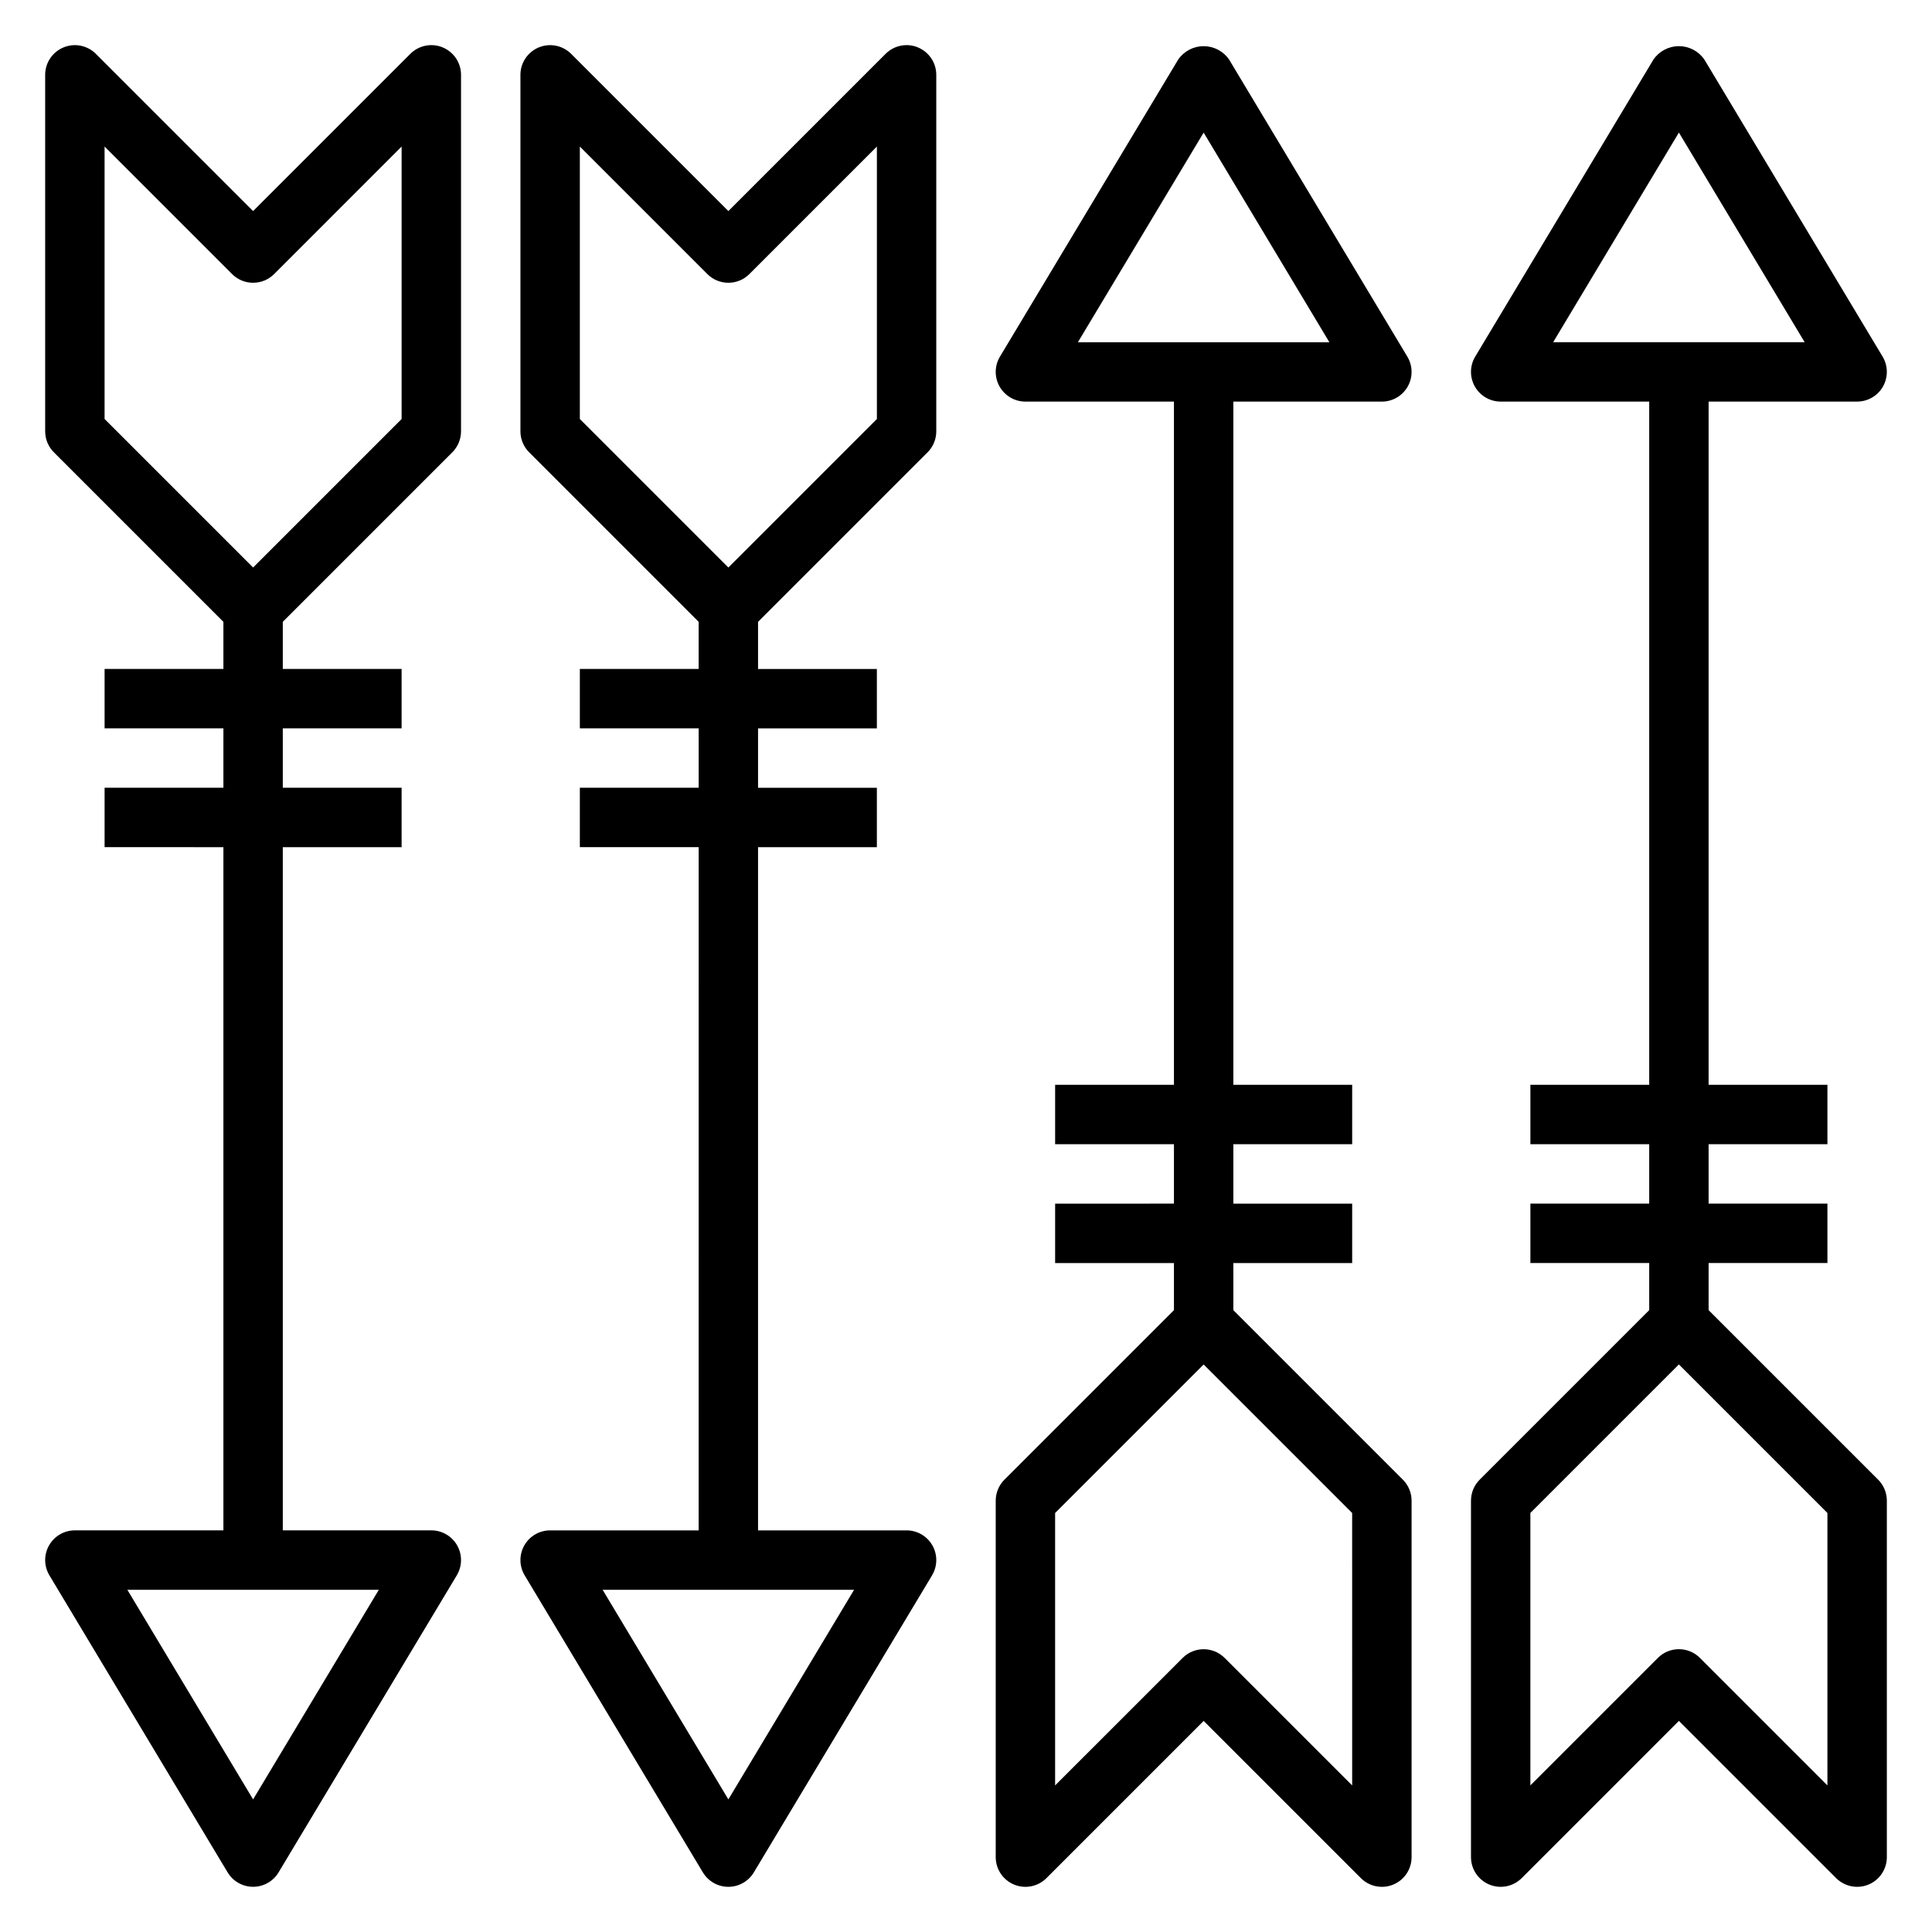 <?xml version="1.0" encoding="UTF-8"?>
<!-- Uploaded to: SVG Repo, www.svgrepo.com, Generator: SVG Repo Mixer Tools -->
<svg fill="#000000" width="800px" height="800px" version="1.1" viewBox="144 144 512 512" xmlns="http://www.w3.org/2000/svg">
 <g>
  <path d="m261.32 156.56c-2.941-1.219-6.328-0.543-8.578 1.711l-41.668 41.664-41.668-41.664c-2.25-2.25-5.637-2.926-8.578-1.707-2.941 1.219-4.859 4.09-4.859 7.269v94.465c0 2.09 0.832 4.09 2.309 5.566l44.926 44.926v12.484h-31.488v15.742l31.488 0.004v15.742h-31.488v15.742l31.488 0.004v181.05h-39.363c-2.836 0-5.453 1.527-6.848 3.996-1.398 2.469-1.359 5.5 0.102 7.93l47.23 78.719 0.004 0.004c1.422 2.367 3.984 3.812 6.746 3.812 2.762 0 5.324-1.445 6.746-3.812l47.23-78.719v-0.004c1.461-2.43 1.504-5.461 0.105-7.93-1.398-2.469-4.012-3.996-6.852-3.996h-39.359v-181.05h31.488v-15.746h-31.488v-15.742h31.488v-15.746h-31.488v-12.484l44.926-44.926c1.477-1.477 2.305-3.477 2.309-5.566v-94.465c0-3.184-1.918-6.051-4.859-7.273zm-50.246 464.3-33.324-55.551h66.645zm39.359-365.82-39.359 39.359-39.359-39.359v-72.203l33.793 33.797c3.074 3.07 8.059 3.07 11.133 0l33.793-33.797z"/>
  <path d="m387.27 156.56c-2.941-1.219-6.328-0.543-8.582 1.711l-41.664 41.664-41.668-41.664c-2.25-2.25-5.637-2.926-8.578-1.707s-4.859 4.09-4.859 7.269v94.465c0 2.09 0.832 4.09 2.309 5.566l44.922 44.926v12.484h-31.484v15.742h31.488v15.742l-31.488 0.004v15.742h31.488l-0.004 181.06h-39.359c-2.836 0-5.453 1.527-6.848 3.996-1.398 2.469-1.359 5.5 0.102 7.93l47.23 78.719 0.004 0.004c1.422 2.367 3.984 3.812 6.746 3.812 2.762 0 5.32-1.445 6.746-3.812l47.23-78.719v-0.004c1.461-2.43 1.5-5.461 0.105-7.93-1.398-2.469-4.016-3.996-6.852-3.996h-39.359v-181.05h31.488v-15.746h-31.488v-15.742h31.488v-15.746h-31.488v-12.484l44.926-44.926c1.477-1.477 2.305-3.477 2.305-5.566v-94.465c0.004-3.184-1.914-6.051-4.856-7.273zm-50.246 464.3-33.324-55.551h66.645zm39.359-365.82-39.359 39.359-39.359-39.359v-72.203l33.793 33.793v0.004c3.074 3.07 8.059 3.07 11.129 0l33.797-33.797z"/>
  <path d="m510.21 250.43c2.836 0 5.453-1.527 6.852-3.996 1.395-2.469 1.355-5.5-0.105-7.93l-47.23-78.719c-1.527-2.223-4.051-3.551-6.746-3.551-2.699 0-5.223 1.328-6.75 3.551l-47.23 78.719c-1.461 2.43-1.5 5.461-0.105 7.93 1.398 2.469 4.016 3.996 6.852 3.996h39.359v181.06h-31.488v15.742h31.488v15.742l-31.488 0.004v15.742h31.488v12.484l-44.926 44.926c-1.477 1.477-2.305 3.477-2.305 5.566v94.465c0 3.184 1.918 6.051 4.859 7.269 2.941 1.219 6.328 0.547 8.578-1.703l41.668-41.668 41.668 41.668h-0.004c1.477 1.473 3.481 2.305 5.566 2.305 1.035 0.004 2.059-0.199 3.016-0.598 2.941-1.219 4.856-4.09 4.856-7.273v-94.465c0-2.09-0.828-4.09-2.305-5.566l-44.926-44.926v-12.484h31.488v-15.742h-31.488v-15.746h31.488v-15.742h-31.488v-181.06zm-7.871 366.73-33.793-33.793h-0.004c-3.074-3.074-8.055-3.074-11.129 0l-33.797 33.793v-72.203l39.359-39.359 39.359 39.359zm-39.359-438.02 33.32 55.555h-66.645z"/>
  <path d="m596.8 491.2v-12.484h31.488v-15.742h-31.488v-15.746h31.488v-15.742h-31.488v-181.06h39.359c2.836 0 5.453-1.527 6.848-3.996 1.398-2.469 1.359-5.5-0.102-7.93l-47.23-78.719h-0.004c-1.527-2.223-4.051-3.551-6.746-3.551-2.695 0-5.219 1.328-6.746 3.551l-47.23 78.719c-1.461 2.43-1.5 5.461-0.105 7.93 1.398 2.469 4.016 3.996 6.852 3.996h39.359v181.06h-31.488v15.742h31.488v15.742l-31.488 0.004v15.742h31.488v12.484l-44.926 44.926c-1.477 1.477-2.305 3.477-2.305 5.566v94.465c0 3.184 1.918 6.051 4.859 7.269s6.324 0.547 8.578-1.703l41.664-41.668 41.668 41.668c1.477 1.473 3.477 2.305 5.566 2.305 1.035 0.004 2.059-0.199 3.016-0.598 2.938-1.219 4.856-4.09 4.856-7.273v-94.465c0-2.09-0.832-4.09-2.305-5.566zm-7.875-312.07 33.324 55.555h-66.645zm39.359 438.02-33.793-33.793c-3.074-3.074-8.055-3.074-11.129 0l-33.797 33.793v-72.203l39.359-39.359 39.359 39.359z"/>
 </g>
</svg>